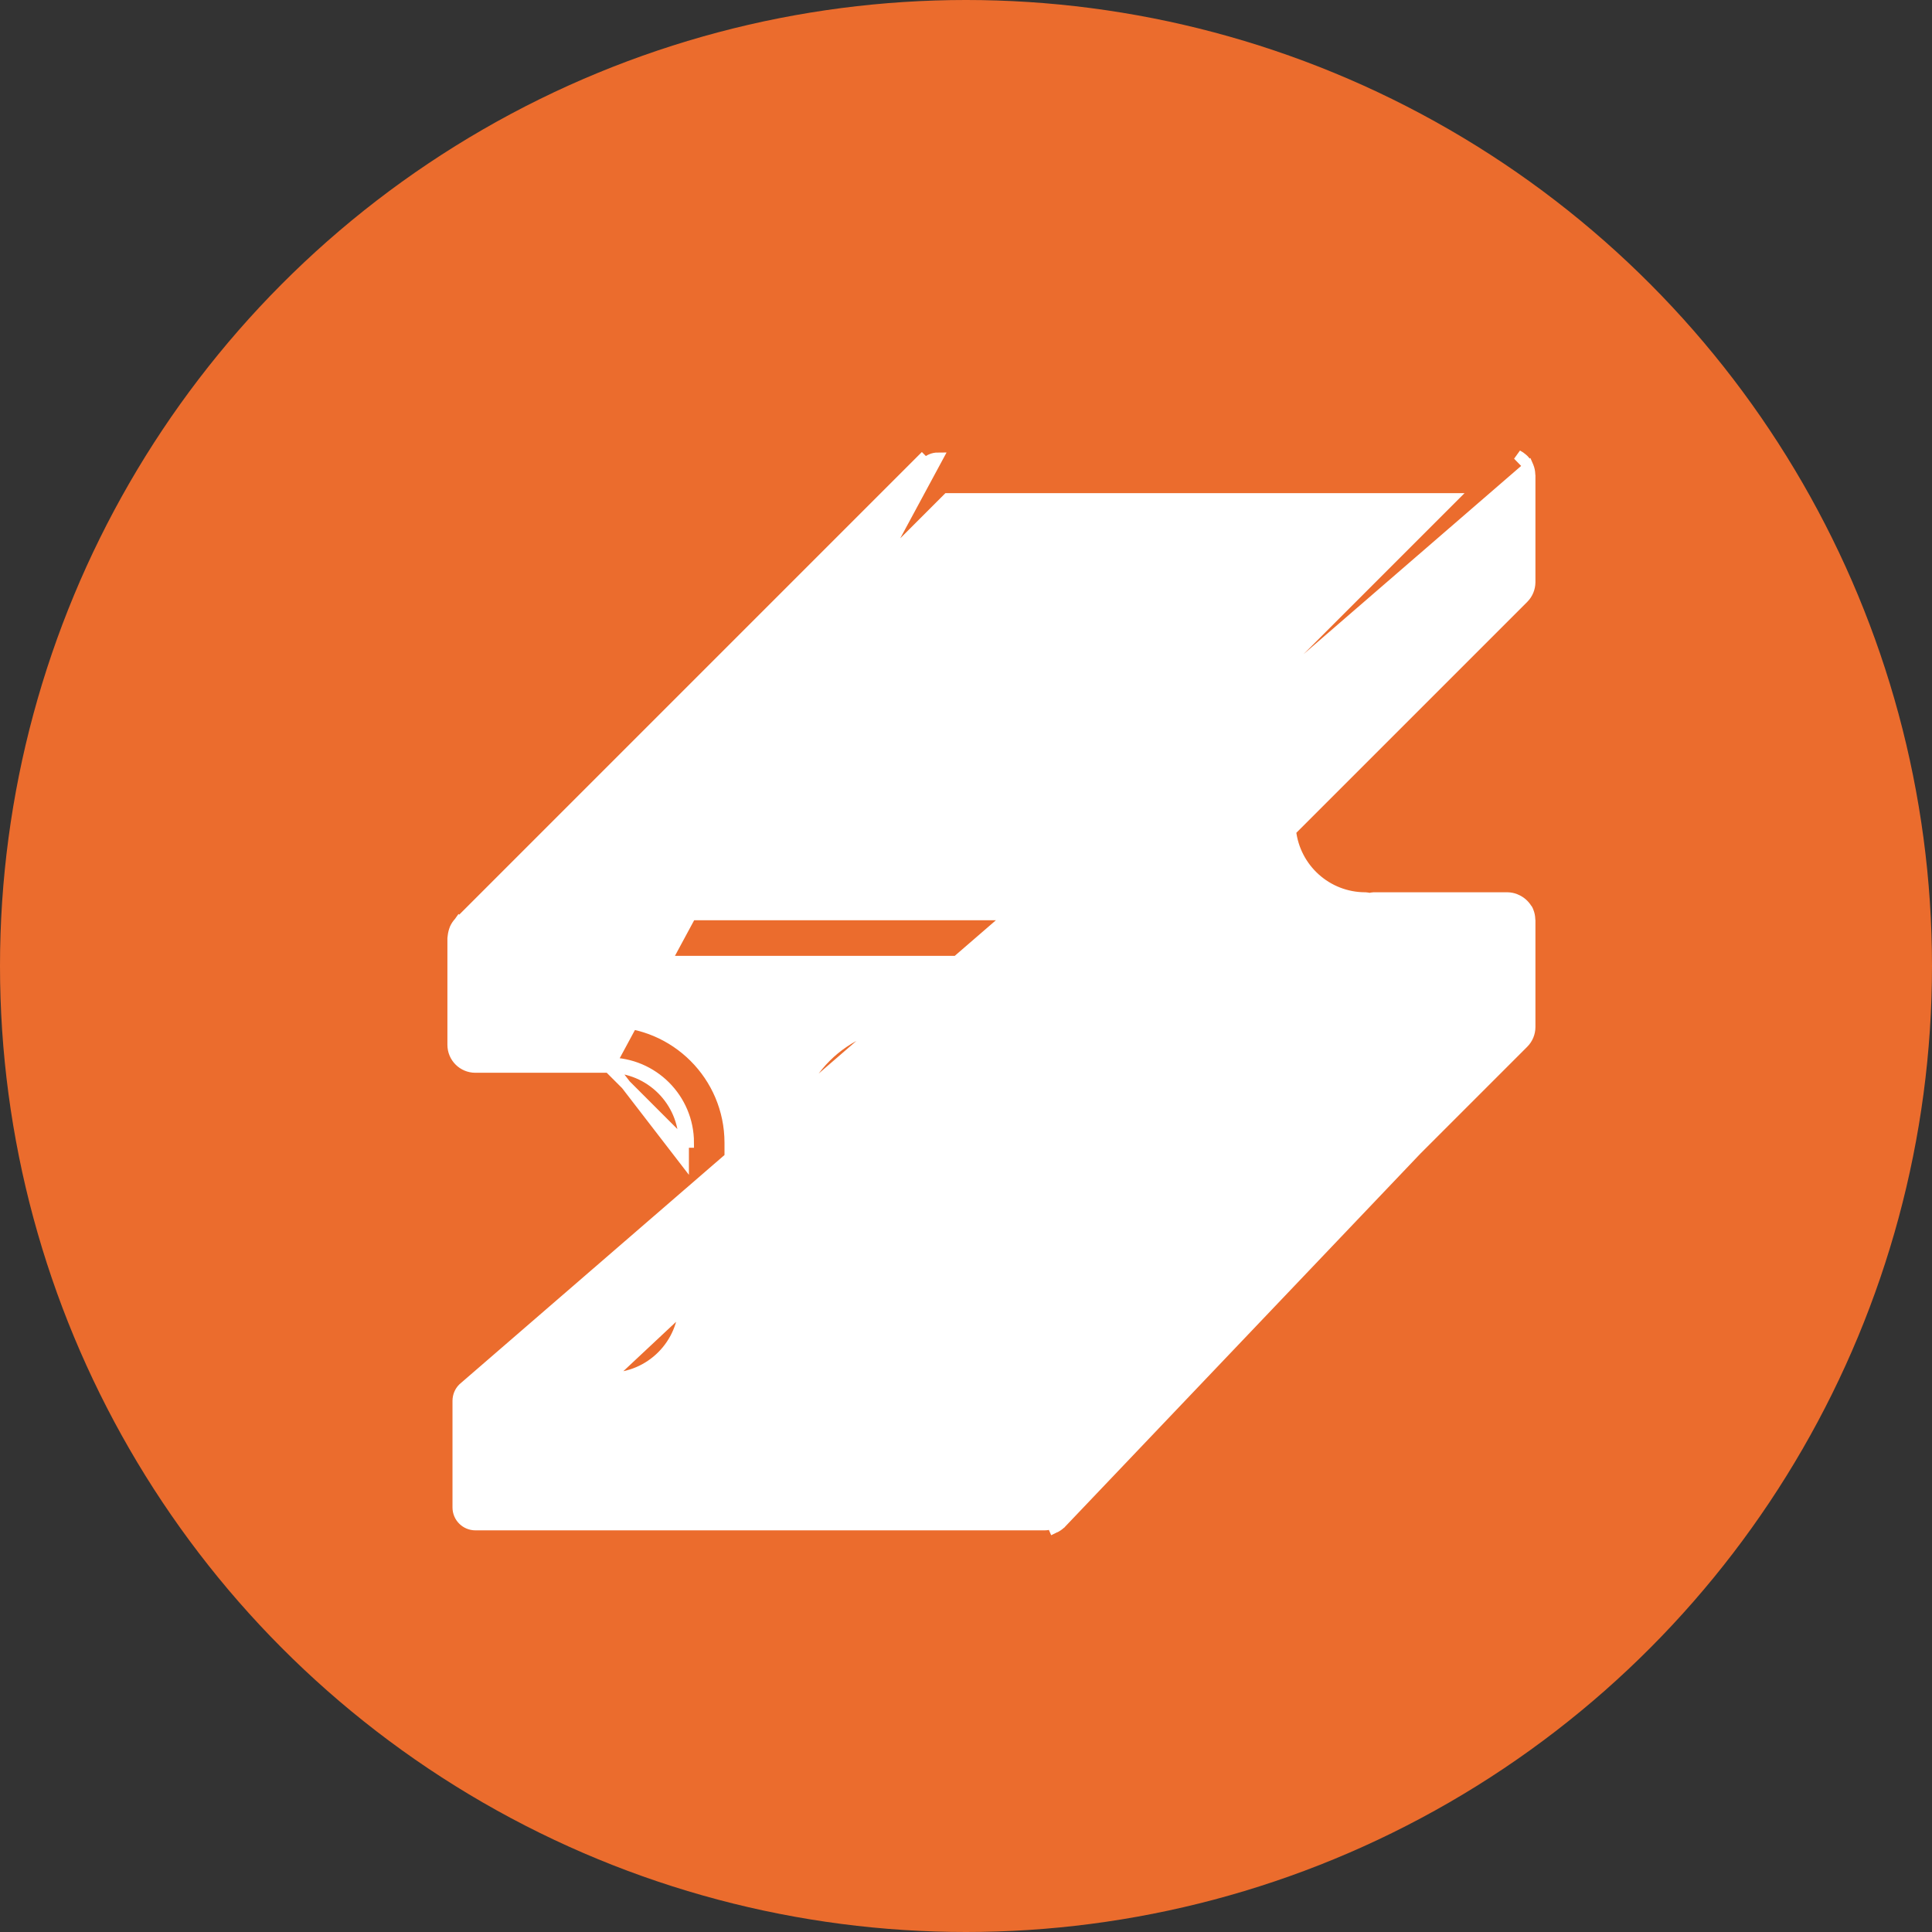 <svg width="38" height="38" viewBox="0 0 38 38" fill="none" xmlns="http://www.w3.org/2000/svg">
<rect x="0" y="0" width="38" height="38" fill="#333333" stroke="none"/>
<circle cx="19" cy="19" r="19" fill="#EB6C2D"/>
<path d="M30.063 9.172L30.066 9.179C30.085 9.226 30.095 9.275 30.097 9.325C30.097 9.325 30.097 9.325 30.097 9.326C30.099 9.332 30.1 9.34 30.1 9.35V11.45V11.451C30.099 11.57 30.052 11.684 29.968 11.768L29.968 11.768L25.392 16.344C25.476 17.084 26.101 17.648 26.85 17.65L26.857 17.65L26.857 17.65C26.884 17.652 26.911 17.656 26.938 17.663C26.964 17.656 26.991 17.652 27.018 17.65L27.025 17.65V17.65H29.65H29.652V17.65C29.706 17.651 29.759 17.662 29.809 17.682L29.81 17.682C29.825 17.688 29.839 17.695 29.852 17.702C29.94 17.747 30.011 17.819 30.055 17.908C30.056 17.909 30.056 17.91 30.057 17.91C30.058 17.912 30.059 17.915 30.061 17.917L30.063 17.922L30.066 17.929C30.085 17.976 30.095 18.025 30.097 18.075C30.097 18.075 30.097 18.075 30.097 18.076C30.099 18.082 30.1 18.09 30.1 18.1V20.2C30.1 20.319 30.052 20.434 29.968 20.518L27.87 22.616L27.869 22.617L20.876 29.96L20.869 29.968L20.864 29.971C20.831 30.003 20.792 30.029 20.751 30.05C20.75 30.051 20.748 30.051 20.747 30.052C20.743 30.055 20.736 30.06 20.727 30.064C20.727 30.064 20.727 30.064 20.727 30.064L20.687 29.972C20.644 29.99 20.597 30 20.55 30H9.35C9.157 30 9 29.843 9 29.65V27.55C9.001 27.457 9.037 27.368 9.103 27.302L30.063 9.172ZM30.063 9.172L30.061 9.167M30.063 9.172L30.061 9.167M13.45 22.475L13.45 22.475L13.45 22.814L11.975 20.9C12.845 20.901 13.549 21.605 13.55 22.475H13.45ZM13.45 22.475C13.449 21.661 12.789 21.001 11.975 21M13.45 22.475L11.975 21M11.975 21H9.35C9.101 21 8.9 20.799 8.9 20.55V18.45C8.9 18.44 8.901 18.431 8.903 18.424C8.904 18.42 8.905 18.416 8.905 18.413C8.911 18.363 8.923 18.313 8.942 18.266L8.943 18.262L8.943 18.262C8.964 18.216 8.992 18.174 9.026 18.138L9.031 18.131L9.032 18.132L18.132 9.032L18.132 9.032L18.203 9.103C18.268 9.037 18.357 9 18.45 9L11.975 21ZM30.061 9.167C30.059 9.165 30.058 9.162 30.057 9.161C30.056 9.16 30.056 9.159 30.055 9.158C30.036 9.117 30.009 9.079 29.978 9.045L29.978 9.045L29.976 9.043C29.965 9.033 29.954 9.023 29.943 9.013C29.915 8.989 29.885 8.968 29.852 8.952L30.061 9.167ZM11.975 27.1C12.789 27.099 13.449 26.439 13.45 25.625C13.45 25.625 13.45 25.625 13.45 25.625M11.975 27.1L13.55 25.625L13.45 25.625M11.975 27.1H10.436L13.45 24.086M11.975 27.1L13.45 24.086M13.45 25.625L13.45 24.086M13.45 25.625L13.45 24.086M30.058 17.913C30.058 17.913 30.058 17.914 30.058 17.914L30.058 17.913ZM24.607 15.857L24.607 15.857L24.607 15.857L24.607 15.857L21 19.464V18.636L29.2 10.436V11.264L24.607 15.857ZM17.925 28H20.1V29.2H9.8V28H11.975H11.975C13.286 27.998 14.348 26.936 14.35 25.625V25.625V22.475V22.475C14.348 21.164 13.286 20.102 11.975 20.1H11.975H9.8V18.9H14.95H20.1V20.1H17.925H17.925C16.614 20.102 15.552 21.164 15.55 22.475V22.475V25.625V25.625C15.552 26.936 16.614 27.998 17.925 28H17.925ZM27.226 21.988L27.226 21.988L27.224 21.99L21 28.525V27.73L27.869 20.517L27.87 20.516L29.2 19.186V20.014L27.226 21.988ZM26.85 18.55V18.55L26.857 18.55C26.884 18.548 26.911 18.544 26.938 18.537C26.964 18.544 26.991 18.548 27.018 18.55L27.018 18.55H27.025H28.564L27.226 19.888L27.226 19.888L27.224 19.89L20.357 27.1H17.925C17.111 27.099 16.451 26.439 16.45 25.625V22.475C16.451 21.661 17.111 21.001 17.925 21H20.55L20.55 21C20.669 21 20.784 20.952 20.868 20.868L20.868 20.868L24.656 17.08C25.021 17.963 25.884 18.548 26.85 18.55ZM18.636 9.8H28.564L20.364 18H10.436L18.636 9.8Z" fill="white" stroke="white" stroke-width="0.2"/>
</svg>
